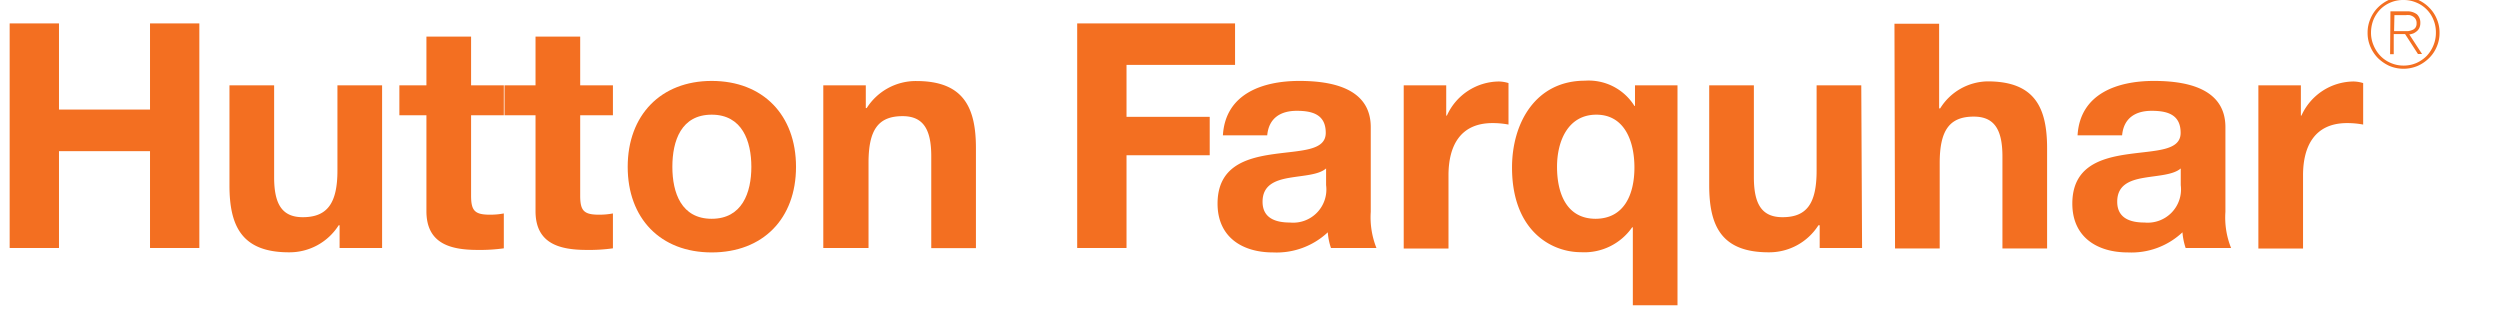 <?xml version="1.0" encoding="UTF-8" standalone="no"?>
<svg xmlns="http://www.w3.org/2000/svg" viewBox="0 0 219.97 28.57"><path d="M166.69,2.09h3.93V9.54h.09a5,5,0,0,1,4.18-2.38c4.18,0,5.23,2.35,5.23,5.89v8.81h-3.93V13.77c0-2.35-.7-3.51-2.52-3.51-2.13,0-3,1.19-3,4.09v7.51h-3.93Z" style="fill:#f36f21"/><polygon points="0.85 2.06 5.19 2.06 5.19 9.64 13.2 9.64 13.2 2.06 17.54 2.06 17.54 21.82 13.2 21.82 13.2 13.3 5.19 13.3 5.19 21.82 0.85 21.82 0.85 2.06" style="fill:#f36f21"/><path d="M33.62,21.82H29.88v-2H29.8a5.12,5.12,0,0,1-4.38,2.38c-4.18,0-5.23-2.35-5.23-5.9V7.51h3.93v8.08c0,2.36.69,3.52,2.52,3.52,2.13,0,3.05-1.19,3.05-4.1V7.51h3.93Z" style="fill:#f36f21"/><path d="M41.45,3.22H37.52V7.51H35.14v2.63h2.38v8.44c0,2.85,2.1,3.41,4.51,3.41a15.28,15.28,0,0,0,2.3-.14V18.78a6.29,6.29,0,0,1-1.22.11c-1.33,0-1.66-.34-1.66-1.67V10.14h2.88V7.51H41.45Zm12.48,6.92V7.51H51.05V3.22H47.12V7.51H44.39v2.63h2.73v8.44c0,2.85,2.1,3.41,4.51,3.41a15.12,15.12,0,0,0,2.3-.14V18.78a6.36,6.36,0,0,1-1.22.11c-1.33,0-1.66-.34-1.66-1.67V10.14Z" style="fill:#f36f21"/><path d="M62.62,7.12c4.51,0,7.42,3,7.42,7.56s-2.91,7.53-7.42,7.53-7.39-3-7.39-7.53,2.9-7.56,7.39-7.56m0,12.13c2.68,0,3.49-2.3,3.49-4.57s-.81-4.59-3.49-4.59-3.46,2.29-3.46,4.59.8,4.57,3.46,4.57" style="fill:#f36f21"/><path d="M72.44,7.51h3.74v2h.08a5.12,5.12,0,0,1,4.37-2.38c4.18,0,5.24,2.36,5.24,5.9v8.8H81.94V13.74c0-2.35-.7-3.52-2.52-3.52-2.14,0-3,1.19-3,4.1v7.5H72.44Z" style="fill:#f36f21"/><polygon points="94.78 2.06 108.67 2.06 108.67 5.71 99.12 5.71 99.12 10.28 106.44 10.28 106.44 13.66 99.12 13.66 99.12 21.82 94.78 21.82 94.78 2.06" style="fill:#f36f21"/><path d="M107.6,11.91c.22-3.68,3.52-4.79,6.73-4.79,2.85,0,6.28.64,6.28,4.07v7.45a7.31,7.31,0,0,0,.5,3.18h-4a5.37,5.37,0,0,1-.28-1.38A6.59,6.59,0,0,1,112,22.21c-2.71,0-4.87-1.36-4.87-4.29,0-3.24,2.44-4,4.87-4.35s4.65-.27,4.65-1.88-1.16-1.94-2.55-1.94-2.46.61-2.6,2.16Zm9.08,2.91c-.66.58-2,.61-3.26.83s-2.33.66-2.33,2.1,1.13,1.83,2.41,1.83a2.92,2.92,0,0,0,3.18-3.29Z" style="fill:#f36f21"/><path d="M123.51,7.51h3.74v2.66h.06a5.07,5.07,0,0,1,4.57-3,3,3,0,0,1,.85.14v3.65a7.44,7.44,0,0,0-1.41-.13c-2.88,0-3.87,2.07-3.87,4.59v6.45h-3.94Z" style="fill:#f36f21"/><path d="M147.6,26.86h-3.93V20h-.06a5.12,5.12,0,0,1-4.51,2.19c-2.63,0-6.06-1.91-6.06-7.45,0-3.93,2.08-7.64,6.42-7.64a4.74,4.74,0,0,1,4.35,2.22h.05V7.51h3.74Zm-7.23-7.61c2.55,0,3.44-2.16,3.44-4.51s-.89-4.65-3.35-4.65S137,12.36,137,14.68s.83,4.57,3.4,4.57" style="fill:#f36f21"/><path d="M163.84,21.82h-3.73v-2H160a5.13,5.13,0,0,1-4.38,2.38c-4.18,0-5.23-2.35-5.23-5.9V7.51h3.93v8.08c0,2.36.69,3.52,2.52,3.52,2.13,0,3-1.19,3-4.1V7.51h3.93Z" style="fill:#f36f21"/><path d="M182.8,11.91c.22-3.68,3.51-4.79,6.72-4.79,2.85,0,6.29.64,6.29,4.07v7.45a7.16,7.16,0,0,0,.5,3.18h-4a5.83,5.83,0,0,1-.28-1.38,6.55,6.55,0,0,1-4.81,1.77c-2.71,0-4.88-1.36-4.88-4.29,0-3.24,2.44-4,4.88-4.35s4.65-.27,4.65-1.88-1.16-1.94-2.55-1.94-2.46.61-2.6,2.16Zm9.08,2.91c-.67.58-2,.61-3.27.83s-2.32.66-2.32,2.1,1.13,1.83,2.4,1.83a2.93,2.93,0,0,0,3.19-3.29Z" style="fill:#f36f21"/><path d="M198.71,7.51h3.74v2.66h.05a5.07,5.07,0,0,1,4.57-3,3,3,0,0,1,.86.14v3.65a7.47,7.47,0,0,0-1.42-.13c-2.87,0-3.87,2.07-3.87,4.59v6.45h-3.93Z" style="fill:#f36f21"/><path d="M211.48-.28a3.05,3.05,0,0,1,1.24.25,3.16,3.16,0,0,1,1,.68,3,3,0,0,1,.68,1,3,3,0,0,1,.25,1.23,3,3,0,0,1-.25,1.24,3,3,0,0,1-.68,1,3.34,3.34,0,0,1-1,.68,3.2,3.2,0,0,1-2.48,0,3.52,3.52,0,0,1-1-.68,3.18,3.18,0,0,1-.67-1,3,3,0,0,1-.25-1.24,3,3,0,0,1,.25-1.23,3.07,3.07,0,0,1,.67-1,3.33,3.33,0,0,1,1-.68,3.05,3.05,0,0,1,1.24-.25m0,.28a2.84,2.84,0,0,0-2.05.83,3,3,0,0,0-.6.92,3.12,3.12,0,0,0-.21,1.14A2.81,2.81,0,0,0,208.85,4a3,3,0,0,0,.6.92,2.73,2.73,0,0,0,.91.62,2.78,2.78,0,0,0,1.13.23,2.82,2.82,0,0,0,1.13-.23,3,3,0,0,0,.9-.62,3,3,0,0,0,.59-.92,2.88,2.88,0,0,0,.22-1.13,2.86,2.86,0,0,0-.22-1.14A2.73,2.73,0,0,0,212.62.23,2.82,2.82,0,0,0,211.49,0m-1.16,1h1.4a1.38,1.38,0,0,1,.93.26,1,1,0,0,1,.3.77,1,1,0,0,1-.08.41.86.86,0,0,1-.21.29,1.57,1.57,0,0,1-.3.2,1.64,1.64,0,0,1-.38.1l1.12,1.72h-.36L211.62,3h-1V4.77h-.32Zm.32,1.74h.8l.42,0a1.41,1.41,0,0,0,.38-.1.58.58,0,0,0,.28-.21.61.61,0,0,0,.1-.38.66.66,0,0,0-.08-.36.69.69,0,0,0-.22-.23,1,1,0,0,0-.31-.13,1.87,1.87,0,0,0-.34,0h-1Z" style="fill:#f36f21"/></svg>